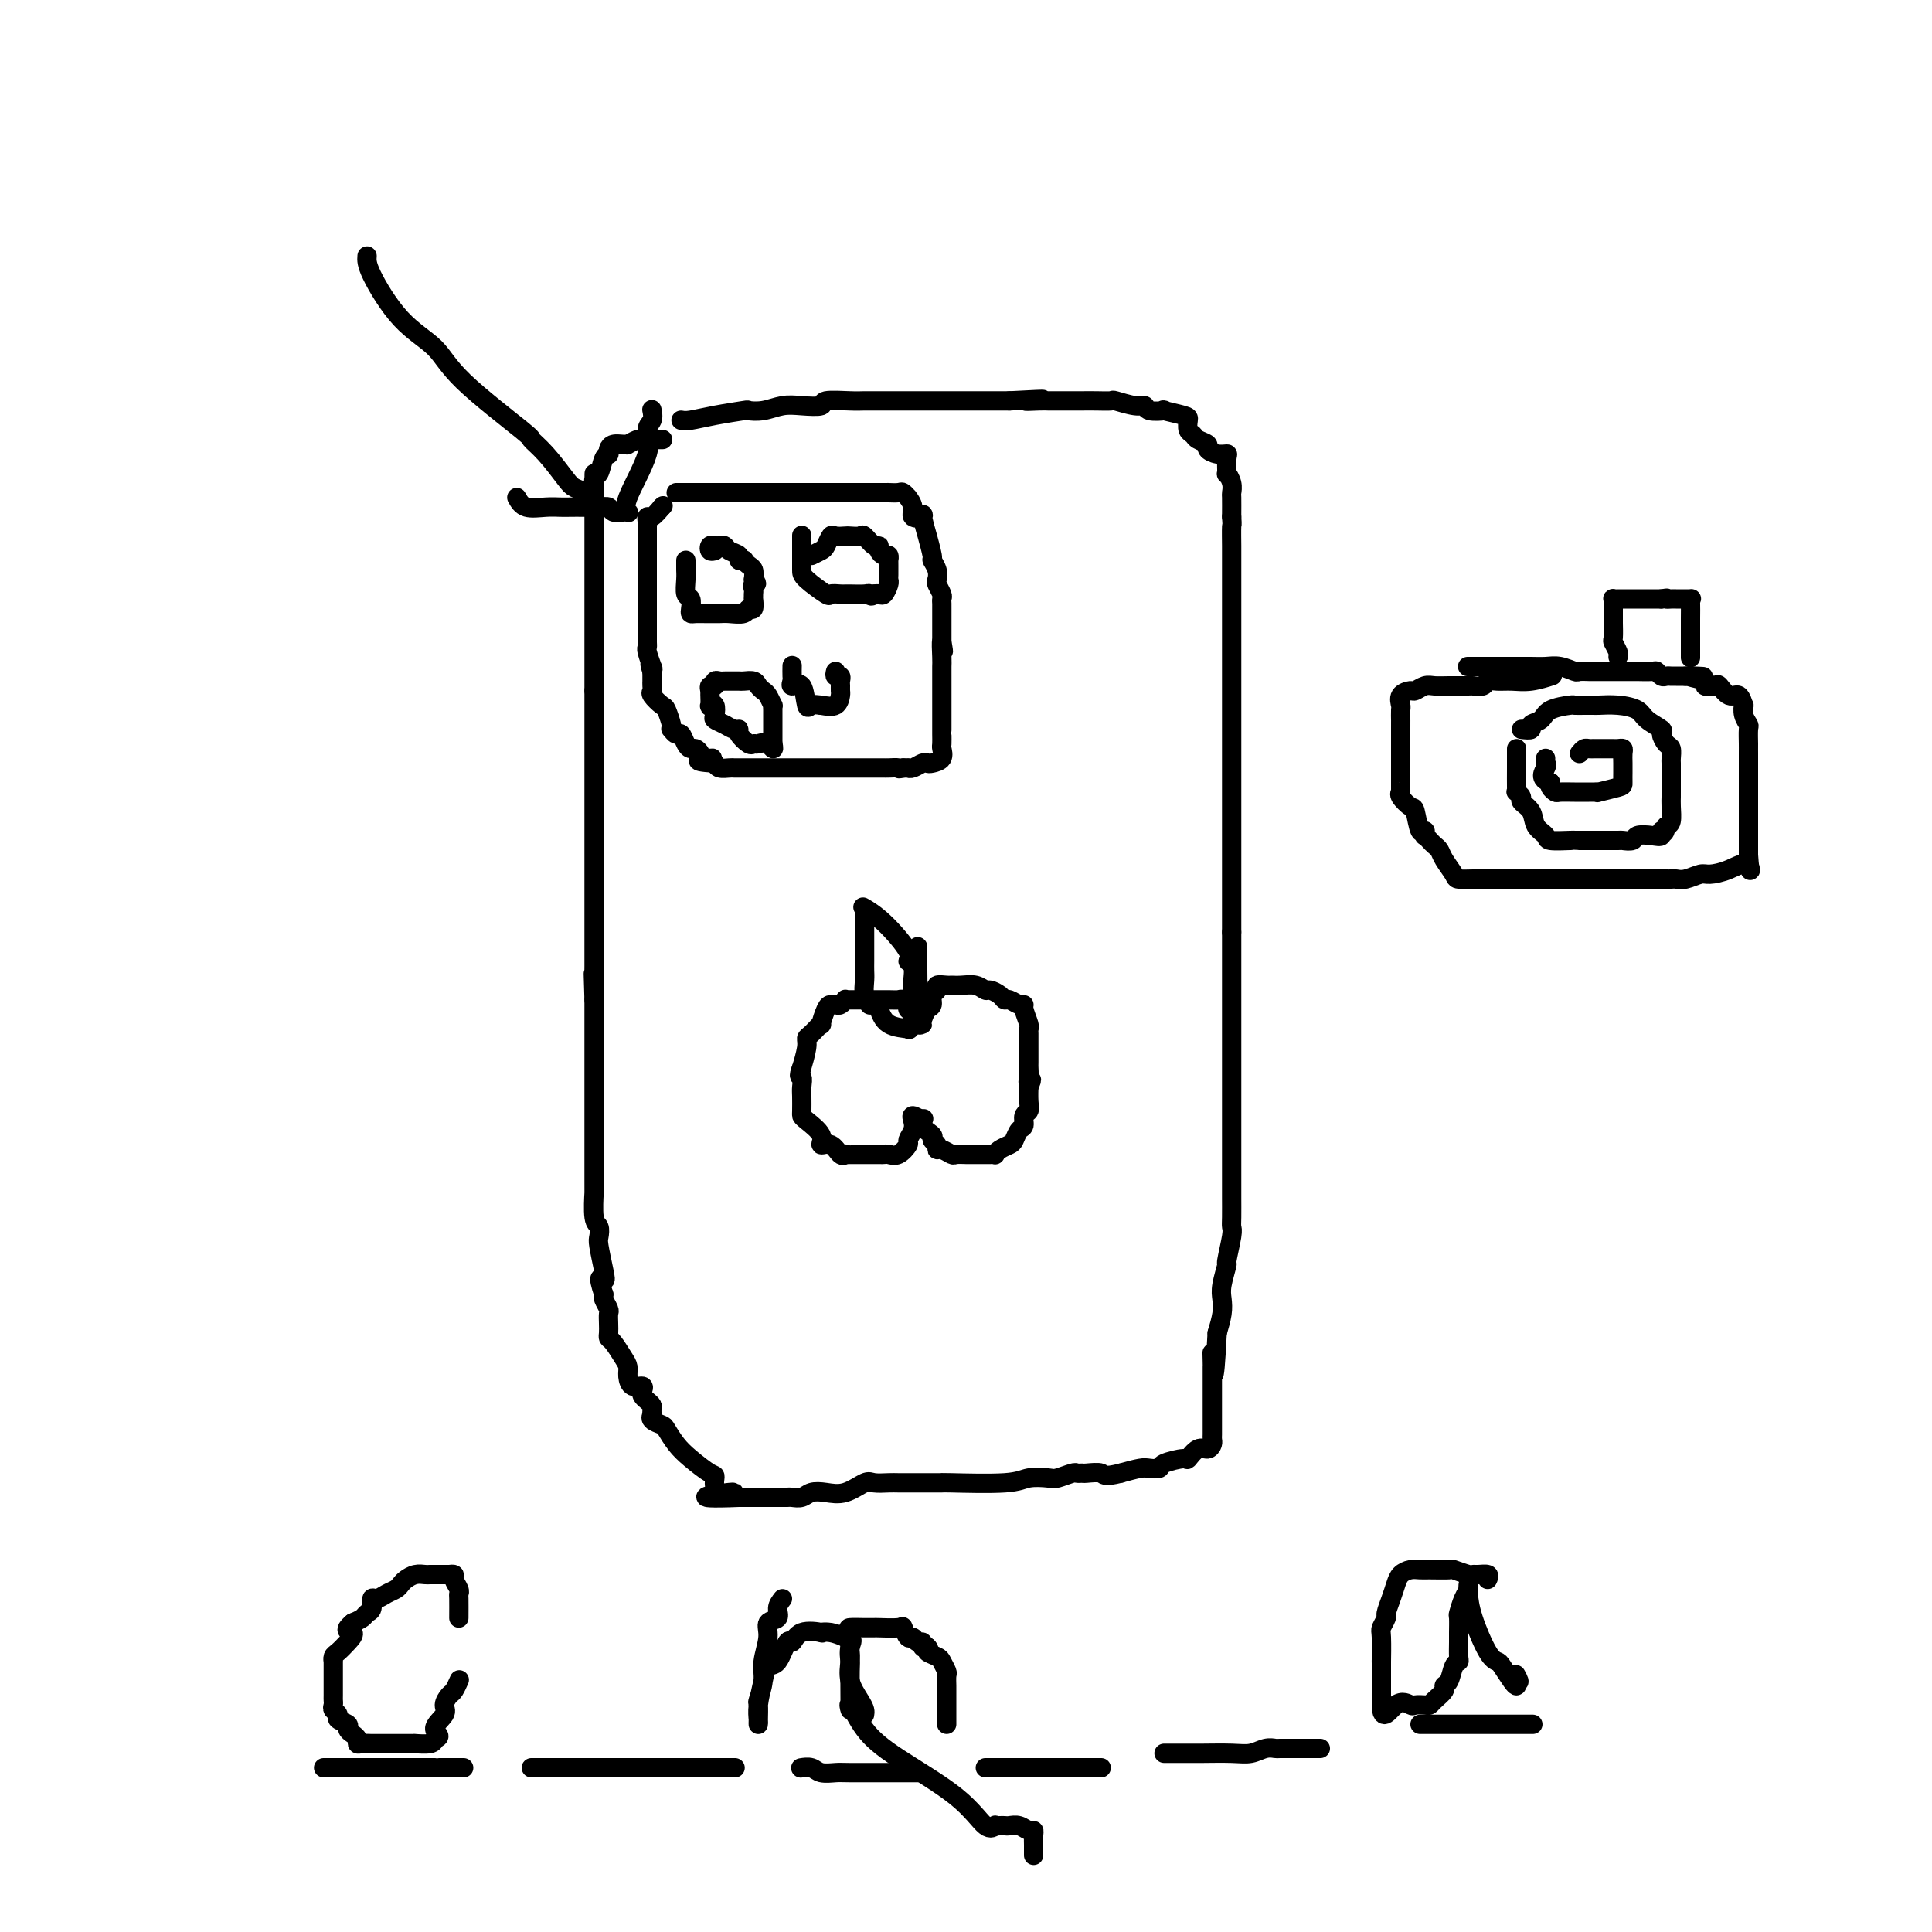 <svg viewBox='0 0 400 400' version='1.1' xmlns='http://www.w3.org/2000/svg' xmlns:xlink='http://www.w3.org/1999/xlink'><g fill='none' stroke='#000000' stroke-width='4' stroke-linecap='round' stroke-linejoin='round'><path d='M141,87c0.458,0.083 0.915,0.167 2,0c1.085,-0.167 2.796,-0.584 5,-1c2.204,-0.416 4.899,-0.830 6,-1c1.101,-0.170 0.608,-0.097 1,0c0.392,0.097 1.670,0.218 3,0c1.330,-0.218 2.713,-0.776 4,-1c1.287,-0.224 2.479,-0.112 4,0c1.521,0.112 3.371,0.226 4,0c0.629,-0.226 0.037,-0.793 1,-1c0.963,-0.207 3.482,-0.056 5,0c1.518,0.056 2.034,0.015 3,0c0.966,-0.015 2.382,-0.004 3,0c0.618,0.004 0.439,0.001 1,0c0.561,-0.001 1.863,-0.000 3,0c1.137,0.000 2.111,0.000 3,0c0.889,-0.000 1.694,-0.000 2,0c0.306,0.000 0.114,0.000 1,0c0.886,-0.000 2.851,-0.000 4,0c1.149,0.000 1.481,0.000 2,0c0.519,-0.000 1.223,-0.000 2,0c0.777,0.000 1.625,0.000 2,0c0.375,-0.000 0.276,-0.000 1,0c0.724,0.000 2.272,0.000 3,0c0.728,-0.000 0.637,-0.000 1,0c0.363,0.000 1.182,0.000 2,0'/><path d='M209,83c11.328,-0.619 5.647,-0.166 4,0c-1.647,0.166 0.740,0.044 2,0c1.260,-0.044 1.392,-0.012 2,0c0.608,0.012 1.690,0.002 3,0c1.310,-0.002 2.847,0.003 4,0c1.153,-0.003 1.920,-0.016 3,0c1.080,0.016 2.472,0.061 3,0c0.528,-0.061 0.192,-0.226 1,0c0.808,0.226 2.759,0.844 4,1c1.241,0.156 1.772,-0.151 2,0c0.228,0.151 0.152,0.760 1,1c0.848,0.240 2.619,0.109 3,0c0.381,-0.109 -0.627,-0.198 0,0c0.627,0.198 2.887,0.683 4,1c1.113,0.317 1.077,0.466 1,1c-0.077,0.534 -0.194,1.452 0,2c0.194,0.548 0.698,0.725 1,1c0.302,0.275 0.400,0.648 1,1c0.600,0.352 1.702,0.683 2,1c0.298,0.317 -0.207,0.618 0,1c0.207,0.382 1.126,0.843 2,1c0.874,0.157 1.702,0.009 2,0c0.298,-0.009 0.066,0.120 0,1c-0.066,0.880 0.035,2.510 0,3c-0.035,0.490 -0.205,-0.159 0,0c0.205,0.159 0.787,1.125 1,2c0.213,0.875 0.057,1.659 0,2c-0.057,0.341 -0.016,0.240 0,1c0.016,0.760 0.008,2.380 0,4'/><path d='M255,107c0.155,2.227 0.041,1.296 0,2c-0.041,0.704 -0.011,3.043 0,4c0.011,0.957 0.003,0.533 0,1c-0.003,0.467 -0.001,1.824 0,3c0.001,1.176 0.000,2.172 0,3c-0.000,0.828 -0.000,1.487 0,2c0.000,0.513 0.000,0.879 0,2c-0.000,1.121 -0.000,2.996 0,4c0.000,1.004 0.000,1.137 0,2c-0.000,0.863 -0.000,2.455 0,3c0.000,0.545 0.000,0.044 0,1c-0.000,0.956 -0.000,3.368 0,5c0.000,1.632 0.000,2.483 0,3c-0.000,0.517 -0.000,0.700 0,2c0.000,1.300 0.000,3.717 0,5c-0.000,1.283 -0.000,1.433 0,3c0.000,1.567 0.000,4.549 0,6c-0.000,1.451 -0.000,1.369 0,2c0.000,0.631 0.000,1.976 0,3c-0.000,1.024 -0.000,1.729 0,2c0.000,0.271 0.000,0.108 0,1c-0.000,0.892 -0.000,2.837 0,4c0.000,1.163 0.000,1.542 0,2c-0.000,0.458 -0.000,0.994 0,2c0.000,1.006 0.000,2.481 0,4c-0.000,1.519 -0.000,3.083 0,4c0.000,0.917 0.000,1.188 0,2c-0.000,0.812 -0.000,2.166 0,3c0.000,0.834 0.000,1.148 0,2c-0.000,0.852 0.000,2.244 0,3c0.000,0.756 0.000,0.878 0,1'/><path d='M255,193c0.000,13.750 0.000,5.125 0,3c-0.000,-2.125 0.000,2.251 0,4c0.000,1.749 0.000,0.872 0,1c-0.000,0.128 -0.000,1.260 0,2c0.000,0.740 0.000,1.086 0,2c-0.000,0.914 -0.000,2.395 0,3c0.000,0.605 0.000,0.334 0,1c-0.000,0.666 -0.000,2.267 0,3c0.000,0.733 0.000,0.596 0,1c-0.000,0.404 -0.000,1.347 0,3c0.000,1.653 0.000,4.015 0,5c-0.000,0.985 -0.000,0.593 0,1c0.000,0.407 0.000,1.612 0,2c-0.000,0.388 -0.000,-0.040 0,1c0.000,1.040 0.000,3.548 0,5c-0.000,1.452 -0.000,1.847 0,2c0.000,0.153 0.000,0.065 0,1c-0.000,0.935 -0.000,2.892 0,4c0.000,1.108 0.000,1.368 0,2c-0.000,0.632 -0.000,1.637 0,3c0.000,1.363 0.001,3.086 0,4c-0.001,0.914 -0.004,1.020 0,2c0.004,0.980 0.016,2.834 0,4c-0.016,1.166 -0.061,1.646 0,2c0.061,0.354 0.226,0.584 0,2c-0.226,1.416 -0.844,4.020 -1,5c-0.156,0.980 0.152,0.337 0,1c-0.152,0.663 -0.762,2.631 -1,4c-0.238,1.369 -0.102,2.138 0,3c0.102,0.862 0.172,1.818 0,3c-0.172,1.182 -0.586,2.591 -1,4'/><path d='M252,276c-0.691,13.920 -0.917,7.222 -1,5c-0.083,-2.222 -0.022,0.034 0,1c0.022,0.966 0.006,0.643 0,1c-0.006,0.357 -0.002,1.394 0,2c0.002,0.606 0.000,0.781 0,1c-0.000,0.219 -0.000,0.482 0,1c0.000,0.518 0.000,1.290 0,2c-0.000,0.710 0.000,1.356 0,2c-0.000,0.644 -0.000,1.286 0,2c0.000,0.714 0.001,1.500 0,2c-0.001,0.500 -0.002,0.713 0,1c0.002,0.287 0.009,0.649 0,1c-0.009,0.351 -0.034,0.690 0,1c0.034,0.310 0.129,0.590 0,1c-0.129,0.410 -0.480,0.950 -1,1c-0.520,0.050 -1.209,-0.389 -2,0c-0.791,0.389 -1.682,1.607 -2,2c-0.318,0.393 -0.061,-0.039 -1,0c-0.939,0.039 -3.072,0.549 -4,1c-0.928,0.451 -0.651,0.842 -1,1c-0.349,0.158 -1.325,0.081 -2,0c-0.675,-0.081 -1.050,-0.166 -2,0c-0.950,0.166 -2.475,0.583 -4,1'/><path d='M232,305c-3.675,0.928 -3.364,0.248 -4,0c-0.636,-0.248 -2.219,-0.063 -3,0c-0.781,0.063 -0.760,0.003 -1,0c-0.240,-0.003 -0.743,0.051 -1,0c-0.257,-0.051 -0.270,-0.206 -1,0c-0.730,0.206 -2.179,0.773 -3,1c-0.821,0.227 -1.015,0.113 -2,0c-0.985,-0.113 -2.762,-0.227 -4,0c-1.238,0.227 -1.939,0.793 -5,1c-3.061,0.207 -8.483,0.056 -11,0c-2.517,-0.056 -2.131,-0.015 -2,0c0.131,0.015 0.006,0.004 -1,0c-1.006,-0.004 -2.893,-0.000 -4,0c-1.107,0.000 -1.436,-0.002 -2,0c-0.564,0.002 -1.364,0.008 -2,0c-0.636,-0.008 -1.107,-0.030 -2,0c-0.893,0.030 -2.207,0.112 -3,0c-0.793,-0.112 -1.066,-0.419 -2,0c-0.934,0.419 -2.530,1.562 -4,2c-1.470,0.438 -2.813,0.170 -4,0c-1.187,-0.170 -2.218,-0.242 -3,0c-0.782,0.242 -1.316,0.797 -2,1c-0.684,0.203 -1.517,0.054 -2,0c-0.483,-0.054 -0.615,-0.015 -1,0c-0.385,0.015 -1.024,0.004 -2,0c-0.976,-0.004 -2.289,-0.001 -3,0c-0.711,0.001 -0.819,0.000 -1,0c-0.181,-0.000 -0.433,-0.000 -1,0c-0.567,0.000 -1.448,0.000 -2,0c-0.552,-0.000 -0.776,-0.000 -1,0'/><path d='M153,310c-12.569,0.500 -4.491,-0.751 -2,-1c2.491,-0.249 -0.606,0.503 -2,0c-1.394,-0.503 -1.084,-2.261 -1,-3c0.084,-0.739 -0.056,-0.460 -1,-1c-0.944,-0.540 -2.691,-1.899 -4,-3c-1.309,-1.101 -2.179,-1.945 -3,-3c-0.821,-1.055 -1.593,-2.320 -2,-3c-0.407,-0.680 -0.449,-0.774 -1,-1c-0.551,-0.226 -1.611,-0.585 -2,-1c-0.389,-0.415 -0.107,-0.885 0,-1c0.107,-0.115 0.039,0.124 0,0c-0.039,-0.124 -0.049,-0.610 0,-1c0.049,-0.390 0.159,-0.683 0,-1c-0.159,-0.317 -0.585,-0.658 -1,-1c-0.415,-0.342 -0.819,-0.686 -1,-1c-0.181,-0.314 -0.139,-0.598 0,-1c0.139,-0.402 0.375,-0.921 0,-1c-0.375,-0.079 -1.361,0.284 -2,0c-0.639,-0.284 -0.931,-1.214 -1,-2c-0.069,-0.786 0.087,-1.428 0,-2c-0.087,-0.572 -0.415,-1.073 -1,-2c-0.585,-0.927 -1.425,-2.280 -2,-3c-0.575,-0.720 -0.885,-0.808 -1,-1c-0.115,-0.192 -0.034,-0.489 0,-1c0.034,-0.511 0.023,-1.236 0,-2c-0.023,-0.764 -0.058,-1.566 0,-2c0.058,-0.434 0.208,-0.502 0,-1c-0.208,-0.498 -0.774,-1.428 -1,-2c-0.226,-0.572 -0.113,-0.786 0,-1'/><path d='M125,268c-1.563,-4.655 -0.470,-3.293 0,-3c0.470,0.293 0.318,-0.484 0,-2c-0.318,-1.516 -0.803,-3.771 -1,-5c-0.197,-1.229 -0.105,-1.433 0,-2c0.105,-0.567 0.224,-1.496 0,-2c-0.224,-0.504 -0.792,-0.582 -1,-2c-0.208,-1.418 -0.056,-4.177 0,-5c0.056,-0.823 0.015,0.288 0,0c-0.015,-0.288 -0.004,-1.977 0,-3c0.004,-1.023 0.001,-1.380 0,-2c-0.001,-0.620 -0.000,-1.503 0,-2c0.000,-0.497 0.000,-0.608 0,-1c-0.000,-0.392 -0.000,-1.065 0,-2c0.000,-0.935 0.000,-2.133 0,-3c-0.000,-0.867 -0.000,-1.403 0,-2c0.000,-0.597 0.000,-1.253 0,-2c-0.000,-0.747 -0.000,-1.584 0,-2c0.000,-0.416 0.000,-0.410 0,-1c-0.000,-0.590 -0.000,-1.775 0,-3c0.000,-1.225 0.000,-2.492 0,-3c-0.000,-0.508 -0.000,-0.259 0,-1c0.000,-0.741 0.000,-2.473 0,-3c-0.000,-0.527 -0.000,0.149 0,0c0.000,-0.149 0.000,-1.125 0,-2c-0.000,-0.875 -0.000,-1.649 0,-2c0.000,-0.351 0.000,-0.280 0,-1c-0.000,-0.720 -0.000,-2.232 0,-3c0.000,-0.768 0.000,-0.791 0,-1c-0.000,-0.209 -0.000,-0.605 0,-1'/><path d='M123,207c-0.309,-9.815 -0.083,-3.851 0,-2c0.083,1.851 0.022,-0.410 0,-2c-0.022,-1.590 -0.006,-2.510 0,-3c0.006,-0.490 0.002,-0.550 0,-1c-0.002,-0.450 -0.000,-1.290 0,-2c0.000,-0.710 0.000,-1.289 0,-2c-0.000,-0.711 -0.000,-1.555 0,-2c0.000,-0.445 0.000,-0.491 0,-1c-0.000,-0.509 -0.000,-1.482 0,-2c0.000,-0.518 0.000,-0.580 0,-1c-0.000,-0.420 -0.000,-1.197 0,-2c0.000,-0.803 0.000,-1.631 0,-3c-0.000,-1.369 -0.000,-3.280 0,-4c0.000,-0.720 0.000,-0.249 0,-1c-0.000,-0.751 -0.000,-2.726 0,-4c0.000,-1.274 0.000,-1.848 0,-3c-0.000,-1.152 -0.000,-2.881 0,-4c0.000,-1.119 0.000,-1.630 0,-2c-0.000,-0.370 -0.000,-0.601 0,-1c0.000,-0.399 0.000,-0.965 0,-2c-0.000,-1.035 -0.000,-2.537 0,-3c0.000,-0.463 0.000,0.113 0,0c-0.000,-0.113 -0.000,-0.915 0,-2c0.000,-1.085 0.000,-2.454 0,-3c0.000,-0.546 0.000,-0.269 0,-1c0.000,-0.731 0.000,-2.471 0,-3c0.000,-0.529 0.000,0.151 0,0c0.000,-0.151 0.000,-1.133 0,-2c0.000,-0.867 0.000,-1.618 0,-2c0.000,-0.382 0.000,-0.395 0,-1c0.000,-0.605 0.000,-1.803 0,-3'/><path d='M123,143c0.000,-10.041 0.000,-3.145 0,-1c0.000,2.145 0.000,-0.463 0,-2c-0.000,-1.537 0.000,-2.004 0,-2c0.000,0.004 0.000,0.478 0,0c0.000,-0.478 0.000,-1.910 0,-3c0.000,-1.090 0.000,-1.839 0,-2c0.000,-0.161 0.000,0.265 0,0c0.000,-0.265 -0.000,-1.221 0,-2c0.000,-0.779 0.000,-1.382 0,-2c-0.000,-0.618 -0.000,-1.250 0,-2c0.000,-0.750 0.000,-1.618 0,-2c-0.000,-0.382 0.000,-0.278 0,-1c0.000,-0.722 0.000,-2.269 0,-3c-0.000,-0.731 0.000,-0.645 0,-1c0.000,-0.355 0.000,-1.150 0,-2c0.000,-0.850 0.000,-1.754 0,-2c0.000,-0.246 0.000,0.166 0,0c0.000,-0.166 0.000,-0.909 0,-2c0.000,-1.091 0.000,-2.530 0,-3c0.000,-0.470 0.000,0.028 0,0c0.000,-0.028 0.000,-0.583 0,-1c0.000,-0.417 0.000,-0.698 0,-1c0.000,-0.302 0.000,-0.627 0,-1c0.000,-0.373 0.000,-0.796 0,-1c0.000,-0.204 0.000,-0.189 0,-1c0.000,-0.811 0.000,-2.449 0,-3c0.000,-0.551 0.000,-0.015 0,0c0.000,0.015 0.000,-0.493 0,-1'/><path d='M123,102c0.013,-6.739 0.046,-3.088 0,-2c-0.046,1.088 -0.170,-0.387 0,-1c0.170,-0.613 0.633,-0.363 1,-1c0.367,-0.637 0.636,-2.160 1,-3c0.364,-0.840 0.822,-0.995 1,-1c0.178,-0.005 0.076,0.142 0,0c-0.076,-0.142 -0.127,-0.573 0,-1c0.127,-0.427 0.433,-0.850 1,-1c0.567,-0.150 1.395,-0.026 2,0c0.605,0.026 0.989,-0.046 1,0c0.011,0.046 -0.349,0.208 0,0c0.349,-0.208 1.407,-0.788 2,-1c0.593,-0.212 0.720,-0.057 1,0c0.280,0.057 0.714,0.015 1,0c0.286,-0.015 0.423,-0.004 1,0c0.577,0.004 1.593,0.001 2,0c0.407,-0.001 0.203,-0.001 0,0'/><path d='M140,102c0.129,0.000 0.258,0.000 1,0c0.742,0.000 2.098,0.000 3,0c0.902,0.000 1.351,0.000 2,0c0.649,0.000 1.499,0.000 2,0c0.501,0.000 0.652,-0.000 1,0c0.348,0.000 0.894,-0.000 2,0c1.106,0.000 2.773,0.000 4,0c1.227,0.000 2.013,0.000 3,0c0.987,0.000 2.175,-0.000 3,0c0.825,0.000 1.289,0.000 2,0c0.711,0.000 1.670,0.000 2,0c0.330,0.000 0.032,0.000 1,0c0.968,0.000 3.202,0.000 4,0c0.798,0.000 0.158,-0.000 0,0c-0.158,0.000 0.164,0.000 1,0c0.836,0.000 2.185,0.000 3,0c0.815,0.000 1.097,0.000 1,0c-0.097,0.000 -0.572,0.000 0,0c0.572,0.000 2.193,0.000 3,0c0.807,0.000 0.802,0.000 1,0c0.198,0.000 0.599,0.000 1,0'/><path d='M180,102c6.599,0.000 3.095,0.000 2,0c-1.095,-0.000 0.217,-0.001 1,0c0.783,0.001 1.037,0.004 1,0c-0.037,-0.004 -0.365,-0.017 0,0c0.365,0.017 1.423,0.063 2,0c0.577,-0.063 0.674,-0.234 1,0c0.326,0.234 0.880,0.873 1,1c0.120,0.127 -0.193,-0.257 0,0c0.193,0.257 0.893,1.157 1,2c0.107,0.843 -0.379,1.630 0,2c0.379,0.370 1.622,0.324 2,0c0.378,-0.324 -0.110,-0.925 0,0c0.110,0.925 0.818,3.378 1,4c0.182,0.622 -0.161,-0.587 0,0c0.161,0.587 0.827,2.968 1,4c0.173,1.032 -0.146,0.714 0,1c0.146,0.286 0.757,1.176 1,2c0.243,0.824 0.118,1.583 0,2c-0.118,0.417 -0.228,0.493 0,1c0.228,0.507 0.793,1.445 1,2c0.207,0.555 0.055,0.726 0,1c-0.055,0.274 -0.015,0.651 0,1c0.015,0.349 0.004,0.671 0,1c-0.004,0.329 -0.001,0.665 0,1c0.001,0.335 0.000,0.670 0,1c-0.000,0.330 -0.000,0.655 0,1c0.000,0.345 0.000,0.708 0,1c-0.000,0.292 -0.000,0.512 0,1c0.000,0.488 0.000,1.244 0,2'/><path d='M195,133c0.619,3.865 0.166,0.527 0,0c-0.166,-0.527 -0.044,1.756 0,3c0.044,1.244 0.012,1.449 0,2c-0.012,0.551 -0.003,1.448 0,2c0.003,0.552 0.001,0.760 0,1c-0.001,0.240 -0.000,0.512 0,1c0.000,0.488 0.000,1.192 0,2c-0.000,0.808 -0.000,1.721 0,2c0.000,0.279 0.000,-0.075 0,0c-0.000,0.075 0.000,0.580 0,1c-0.000,0.420 -0.000,0.755 0,1c0.000,0.245 0.000,0.398 0,1c-0.000,0.602 -0.001,1.652 0,2c0.001,0.348 0.002,-0.005 0,0c-0.002,0.005 -0.007,0.369 0,1c0.007,0.631 0.027,1.528 0,2c-0.027,0.472 -0.100,0.518 0,1c0.100,0.482 0.374,1.401 0,2c-0.374,0.599 -1.397,0.878 -2,1c-0.603,0.122 -0.788,0.085 -1,0c-0.212,-0.085 -0.452,-0.219 -1,0c-0.548,0.219 -1.405,0.791 -2,1c-0.595,0.209 -0.930,0.056 -1,0c-0.070,-0.056 0.123,-0.016 0,0c-0.123,0.016 -0.561,0.008 -1,0'/><path d='M187,159c-1.357,0.309 -0.748,0.083 -1,0c-0.252,-0.083 -1.364,-0.022 -2,0c-0.636,0.022 -0.794,0.006 -1,0c-0.206,-0.006 -0.458,-0.002 -1,0c-0.542,0.002 -1.372,0.000 -2,0c-0.628,-0.000 -1.054,-0.000 -1,0c0.054,0.000 0.587,0.000 0,0c-0.587,-0.000 -2.293,-0.000 -3,0c-0.707,0.000 -0.415,0.000 -1,0c-0.585,-0.000 -2.048,-0.000 -3,0c-0.952,0.000 -1.392,0.000 -2,0c-0.608,-0.000 -1.385,-0.000 -2,0c-0.615,0.000 -1.068,0.000 -2,0c-0.932,-0.000 -2.343,0.000 -3,0c-0.657,-0.000 -0.558,-0.000 -1,0c-0.442,0.000 -1.423,0.000 -2,0c-0.577,-0.000 -0.750,-0.000 -1,0c-0.250,0.000 -0.578,0.000 -1,0c-0.422,-0.000 -0.939,-0.000 -1,0c-0.061,0.000 0.334,0.000 0,0c-0.334,-0.000 -1.398,-0.000 -2,0c-0.602,0.000 -0.742,0.001 -1,0c-0.258,-0.001 -0.633,-0.003 -1,0c-0.367,0.003 -0.727,0.011 -1,0c-0.273,-0.011 -0.458,-0.041 -1,0c-0.542,0.041 -1.441,0.155 -2,0c-0.559,-0.155 -0.780,-0.577 -1,-1'/><path d='M148,158c-6.212,-0.393 -2.242,-0.875 -1,-1c1.242,-0.125 -0.245,0.109 -1,0c-0.755,-0.109 -0.780,-0.559 -1,-1c-0.220,-0.441 -0.636,-0.874 -1,-1c-0.364,-0.126 -0.676,0.053 -1,0c-0.324,-0.053 -0.662,-0.340 -1,-1c-0.338,-0.660 -0.678,-1.694 -1,-2c-0.322,-0.306 -0.625,0.118 -1,0c-0.375,-0.118 -0.820,-0.776 -1,-1c-0.180,-0.224 -0.094,-0.014 0,0c0.094,0.014 0.197,-0.167 0,-1c-0.197,-0.833 -0.694,-2.317 -1,-3c-0.306,-0.683 -0.422,-0.565 -1,-1c-0.578,-0.435 -1.619,-1.421 -2,-2c-0.381,-0.579 -0.102,-0.749 0,-1c0.102,-0.251 0.027,-0.583 0,-1c-0.027,-0.417 -0.007,-0.920 0,-1c0.007,-0.080 0.002,0.263 0,0c-0.002,-0.263 -0.001,-1.131 0,-2'/><path d='M135,139c-0.790,-2.283 -0.264,-1.490 0,-1c0.264,0.490 0.267,0.678 0,0c-0.267,-0.678 -0.804,-2.221 -1,-3c-0.196,-0.779 -0.053,-0.793 0,-1c0.053,-0.207 0.014,-0.607 0,-1c-0.014,-0.393 -0.004,-0.779 0,-1c0.004,-0.221 0.001,-0.278 0,-1c-0.001,-0.722 -0.000,-2.109 0,-3c0.000,-0.891 0.000,-1.285 0,-2c-0.000,-0.715 -0.000,-1.750 0,-2c0.000,-0.250 0.000,0.284 0,0c-0.000,-0.284 -0.000,-1.385 0,-2c0.000,-0.615 0.000,-0.742 0,-1c-0.000,-0.258 -0.000,-0.646 0,-1c0.000,-0.354 -0.000,-0.673 0,-1c0.000,-0.327 0.000,-0.663 0,-1c-0.000,-0.337 -0.000,-0.675 0,-1c0.000,-0.325 0.000,-0.636 0,-1c-0.000,-0.364 -0.000,-0.780 0,-1c0.000,-0.220 0.000,-0.244 0,-1c-0.000,-0.756 -0.001,-2.245 0,-3c0.001,-0.755 0.002,-0.775 0,-1c-0.002,-0.225 -0.009,-0.654 0,-1c0.009,-0.346 0.033,-0.608 0,-1c-0.033,-0.392 -0.124,-0.913 0,-1c0.124,-0.087 0.464,0.261 1,0c0.536,-0.261 1.268,-1.130 2,-2'/><path d='M137,105c0.500,-0.500 0.250,-0.250 0,0'/><path d='M148,114c-0.399,0.113 -0.797,0.226 -1,0c-0.203,-0.226 -0.210,-0.789 0,-1c0.210,-0.211 0.639,-0.068 1,0c0.361,0.068 0.656,0.060 1,0c0.344,-0.060 0.737,-0.174 1,0c0.263,0.174 0.395,0.634 1,1c0.605,0.366 1.681,0.637 2,1c0.319,0.363 -0.121,0.817 0,1c0.121,0.183 0.803,0.093 1,0c0.197,-0.093 -0.092,-0.190 0,0c0.092,0.190 0.563,0.667 1,1c0.437,0.333 0.839,0.524 1,1c0.161,0.476 0.080,1.238 0,2'/><path d='M156,120c1.238,1.105 0.331,0.868 0,1c-0.331,0.132 -0.088,0.632 0,1c0.088,0.368 0.020,0.605 0,1c-0.020,0.395 0.008,0.947 0,1c-0.008,0.053 -0.050,-0.392 0,0c0.050,0.392 0.194,1.622 0,2c-0.194,0.378 -0.724,-0.095 -1,0c-0.276,0.095 -0.296,0.757 -1,1c-0.704,0.243 -2.090,0.065 -3,0c-0.910,-0.065 -1.344,-0.017 -2,0c-0.656,0.017 -1.535,0.003 -2,0c-0.465,-0.003 -0.516,0.006 -1,0c-0.484,-0.006 -1.401,-0.027 -2,0c-0.599,0.027 -0.878,0.103 -1,0c-0.122,-0.103 -0.085,-0.384 0,-1c0.085,-0.616 0.219,-1.565 0,-2c-0.219,-0.435 -0.791,-0.355 -1,-1c-0.209,-0.645 -0.056,-2.015 0,-3c0.056,-0.985 0.015,-1.583 0,-2c-0.015,-0.417 -0.004,-0.651 0,-1c0.004,-0.349 0.001,-0.814 0,-1c-0.001,-0.186 -0.001,-0.093 0,0'/><path d='M168,115c0.758,-0.370 1.517,-0.740 2,-1c0.483,-0.260 0.692,-0.410 1,-1c0.308,-0.590 0.717,-1.622 1,-2c0.283,-0.378 0.442,-0.103 1,0c0.558,0.103 1.515,0.035 2,0c0.485,-0.035 0.498,-0.038 1,0c0.502,0.038 1.493,0.118 2,0c0.507,-0.118 0.531,-0.434 1,0c0.469,0.434 1.383,1.618 2,2c0.617,0.382 0.936,-0.037 1,0c0.064,0.037 -0.126,0.531 0,1c0.126,0.469 0.570,0.913 1,1c0.430,0.087 0.847,-0.184 1,0c0.153,0.184 0.041,0.823 0,1c-0.041,0.177 -0.011,-0.107 0,0c0.011,0.107 0.004,0.605 0,1c-0.004,0.395 -0.004,0.688 0,1c0.004,0.312 0.012,0.644 0,1c-0.012,0.356 -0.045,0.736 0,1c0.045,0.264 0.167,0.411 0,1c-0.167,0.589 -0.622,1.620 -1,2c-0.378,0.380 -0.679,0.109 -1,0c-0.321,-0.109 -0.660,-0.054 -1,0'/><path d='M181,123c-0.674,0.773 -0.860,0.207 -1,0c-0.140,-0.207 -0.236,-0.055 -1,0c-0.764,0.055 -2.198,0.014 -3,0c-0.802,-0.014 -0.971,-0.001 -1,0c-0.029,0.001 0.083,-0.009 0,0c-0.083,0.009 -0.362,0.039 -1,0c-0.638,-0.039 -1.635,-0.147 -2,0c-0.365,0.147 -0.098,0.549 -1,0c-0.902,-0.549 -2.974,-2.047 -4,-3c-1.026,-0.953 -1.007,-1.359 -1,-2c0.007,-0.641 0.002,-1.517 0,-2c-0.002,-0.483 -0.001,-0.573 0,-1c0.001,-0.427 0.000,-1.192 0,-2c-0.000,-0.808 -0.000,-1.659 0,-2c0.000,-0.341 0.000,-0.170 0,0'/><path d='M147,143c-0.119,-0.453 -0.239,-0.906 0,-1c0.239,-0.094 0.836,0.171 1,0c0.164,-0.171 -0.107,-0.778 0,-1c0.107,-0.222 0.591,-0.059 1,0c0.409,0.059 0.743,0.015 1,0c0.257,-0.015 0.436,-0.001 1,0c0.564,0.001 1.513,-0.010 2,0c0.487,0.010 0.511,0.043 1,0c0.489,-0.043 1.441,-0.161 2,0c0.559,0.161 0.724,0.603 1,1c0.276,0.397 0.662,0.750 1,1c0.338,0.250 0.626,0.395 1,1c0.374,0.605 0.832,1.668 1,2c0.168,0.332 0.045,-0.066 0,0c-0.045,0.066 -0.012,0.596 0,1c0.012,0.404 0.003,0.682 0,1c-0.003,0.318 -0.001,0.676 0,1c0.001,0.324 0.000,0.614 0,1c-0.000,0.386 -0.000,0.866 0,1c0.000,0.134 0.000,-0.079 0,0c-0.000,0.079 -0.000,0.451 0,1c0.000,0.549 0.000,1.274 0,2'/><path d='M160,154c0.499,2.009 -0.252,0.532 -1,0c-0.748,-0.532 -1.492,-0.118 -2,0c-0.508,0.118 -0.779,-0.059 -1,0c-0.221,0.059 -0.390,0.353 -1,0c-0.610,-0.353 -1.659,-1.352 -2,-2c-0.341,-0.648 0.028,-0.946 0,-1c-0.028,-0.054 -0.451,0.136 -1,0c-0.549,-0.136 -1.223,-0.597 -2,-1c-0.777,-0.403 -1.658,-0.747 -2,-1c-0.342,-0.253 -0.144,-0.415 0,-1c0.144,-0.585 0.235,-1.593 0,-2c-0.235,-0.407 -0.795,-0.212 -1,0c-0.205,0.212 -0.055,0.442 0,0c0.055,-0.442 0.016,-1.555 0,-2c-0.016,-0.445 -0.008,-0.223 0,0'/><path d='M173,139c-0.113,0.447 -0.227,0.894 0,1c0.227,0.106 0.793,-0.127 1,0c0.207,0.127 0.054,0.616 0,1c-0.054,0.384 -0.009,0.664 0,1c0.009,0.336 -0.018,0.729 0,1c0.018,0.271 0.082,0.419 0,1c-0.082,0.581 -0.309,1.595 -1,2c-0.691,0.405 -1.845,0.203 -3,0'/><path d='M170,146c-0.864,-0.066 -1.524,-0.231 -2,0c-0.476,0.231 -0.769,0.859 -1,0c-0.231,-0.859 -0.402,-3.204 -1,-4c-0.598,-0.796 -1.624,-0.041 -2,0c-0.376,0.041 -0.101,-0.630 0,-1c0.101,-0.370 0.027,-0.439 0,-1c-0.027,-0.561 -0.007,-1.612 0,-2c0.007,-0.388 0.002,-0.111 0,0c-0.002,0.111 -0.001,0.055 0,0'/><path d='M190,209c-0.309,-0.030 -0.618,-0.060 -1,0c-0.382,0.060 -0.838,0.208 -1,0c-0.162,-0.208 -0.032,-0.774 0,-1c0.032,-0.226 -0.035,-0.113 0,0c0.035,0.113 0.170,0.226 0,0c-0.170,-0.226 -0.647,-0.793 -1,-1c-0.353,-0.207 -0.581,-0.056 -1,0c-0.419,0.056 -1.028,0.015 -2,0c-0.972,-0.015 -2.305,-0.004 -3,0c-0.695,0.004 -0.750,0.001 -1,0c-0.250,-0.001 -0.693,-0.001 -1,0c-0.307,0.001 -0.478,0.004 -1,0c-0.522,-0.004 -1.397,-0.015 -2,0c-0.603,0.015 -0.935,0.056 -1,0c-0.065,-0.056 0.138,-0.211 0,0c-0.138,0.211 -0.616,0.786 -1,1c-0.384,0.214 -0.676,0.066 -1,0c-0.324,-0.066 -0.682,-0.049 -1,0c-0.318,0.049 -0.597,0.131 -1,1c-0.403,0.869 -0.930,2.523 -1,3c-0.070,0.477 0.317,-0.225 0,0c-0.317,0.225 -1.339,1.378 -2,2c-0.661,0.622 -0.961,0.713 -1,1c-0.039,0.287 0.182,0.770 0,2c-0.182,1.230 -0.766,3.209 -1,4c-0.234,0.791 -0.117,0.396 0,0'/><path d='M166,221c-0.928,2.363 -0.249,1.771 0,2c0.249,0.229 0.067,1.278 0,2c-0.067,0.722 -0.020,1.117 0,2c0.020,0.883 0.014,2.255 0,3c-0.014,0.745 -0.036,0.863 0,1c0.036,0.137 0.132,0.293 1,1c0.868,0.707 2.510,1.965 3,3c0.490,1.035 -0.170,1.847 0,2c0.170,0.153 1.172,-0.351 2,0c0.828,0.351 1.483,1.558 2,2c0.517,0.442 0.896,0.118 1,0c0.104,-0.118 -0.067,-0.032 0,0c0.067,0.032 0.371,0.009 1,0c0.629,-0.009 1.582,-0.003 2,0c0.418,0.003 0.299,0.003 1,0c0.701,-0.003 2.220,-0.008 3,0c0.780,0.008 0.821,0.028 1,0c0.179,-0.028 0.497,-0.104 1,0c0.503,0.104 1.193,0.390 2,0c0.807,-0.390 1.731,-1.454 2,-2c0.269,-0.546 -0.119,-0.575 0,-1c0.119,-0.425 0.743,-1.248 1,-2c0.257,-0.752 0.146,-1.433 0,-2c-0.146,-0.567 -0.327,-1.019 0,-1c0.327,0.019 1.164,0.510 2,1'/><path d='M191,232c0.648,-0.965 -0.233,0.124 0,1c0.233,0.876 1.581,1.540 2,2c0.419,0.460 -0.091,0.715 0,1c0.091,0.285 0.783,0.598 1,1c0.217,0.402 -0.040,0.892 0,1c0.040,0.108 0.377,-0.167 1,0c0.623,0.167 1.533,0.777 2,1c0.467,0.223 0.492,0.060 1,0c0.508,-0.060 1.498,-0.016 2,0c0.502,0.016 0.517,0.004 1,0c0.483,-0.004 1.435,-0.000 2,0c0.565,0.000 0.742,-0.003 1,0c0.258,0.003 0.598,0.012 1,0c0.402,-0.012 0.867,-0.043 1,0c0.133,0.043 -0.067,0.162 0,0c0.067,-0.162 0.400,-0.606 1,-1c0.600,-0.394 1.466,-0.739 2,-1c0.534,-0.261 0.735,-0.437 1,-1c0.265,-0.563 0.593,-1.515 1,-2c0.407,-0.485 0.894,-0.505 1,-1c0.106,-0.495 -0.168,-1.464 0,-2c0.168,-0.536 0.777,-0.639 1,-1c0.223,-0.361 0.060,-0.982 0,-2c-0.060,-1.018 -0.017,-2.434 0,-3c0.017,-0.566 0.009,-0.283 0,0'/><path d='M213,225c1.083,-2.362 0.290,-1.268 0,-1c-0.290,0.268 -0.078,-0.288 0,-1c0.078,-0.712 0.021,-1.578 0,-2c-0.021,-0.422 -0.004,-0.401 0,-1c0.004,-0.599 -0.003,-1.817 0,-3c0.003,-1.183 0.015,-2.331 0,-3c-0.015,-0.669 -0.059,-0.858 0,-1c0.059,-0.142 0.219,-0.238 0,-1c-0.219,-0.762 -0.818,-2.189 -1,-3c-0.182,-0.811 0.055,-1.005 0,-1c-0.055,0.005 -0.400,0.207 -1,0c-0.600,-0.207 -1.456,-0.825 -2,-1c-0.544,-0.175 -0.778,0.093 -1,0c-0.222,-0.093 -0.433,-0.547 -1,-1c-0.567,-0.453 -1.490,-0.906 -2,-1c-0.510,-0.094 -0.608,0.171 -1,0c-0.392,-0.171 -1.080,-0.779 -2,-1c-0.920,-0.221 -2.074,-0.056 -3,0c-0.926,0.056 -1.625,0.003 -2,0c-0.375,-0.003 -0.425,0.045 -1,0c-0.575,-0.045 -1.674,-0.181 -2,0c-0.326,0.181 0.120,0.681 0,1c-0.120,0.319 -0.805,0.457 -1,1c-0.195,0.543 0.101,1.492 0,2c-0.101,0.508 -0.600,0.574 -1,1c-0.400,0.426 -0.700,1.213 -1,2'/><path d='M191,211c-0.713,1.273 0.005,0.955 0,1c-0.005,0.045 -0.733,0.454 -1,0c-0.267,-0.454 -0.071,-1.771 0,-4c0.071,-2.229 0.019,-5.372 0,-7c-0.019,-1.628 -0.005,-1.743 0,-2c0.005,-0.257 0.001,-0.657 0,-1c-0.001,-0.343 -0.000,-0.631 0,-1c0.000,-0.369 0.000,-0.820 0,-1c-0.000,-0.180 -0.000,-0.090 0,0'/><path d='M190,212c-0.281,-0.111 -0.562,-0.222 -1,0c-0.438,0.222 -1.034,0.777 -1,1c0.034,0.223 0.699,0.113 0,0c-0.699,-0.113 -2.761,-0.230 -4,-1c-1.239,-0.770 -1.656,-2.193 -2,-3c-0.344,-0.807 -0.614,-0.996 -1,-1c-0.386,-0.004 -0.888,0.179 -1,0c-0.112,-0.179 0.166,-0.719 0,-1c-0.166,-0.281 -0.777,-0.302 -1,-1c-0.223,-0.698 -0.060,-2.074 0,-3c0.060,-0.926 0.016,-1.401 0,-2c-0.016,-0.599 -0.004,-1.320 0,-2c0.004,-0.680 0.001,-1.317 0,-2c-0.001,-0.683 -0.000,-1.410 0,-2c0.000,-0.590 0.000,-1.044 0,-2c-0.000,-0.956 -0.000,-2.416 0,-3c0.000,-0.584 0.000,-0.292 0,0'/><path d='M179,188c-0.299,-0.173 -0.598,-0.347 0,0c0.598,0.347 2.094,1.214 4,3c1.906,1.786 4.224,4.491 5,6c0.776,1.509 0.012,1.823 0,2c-0.012,0.177 0.729,0.218 1,1c0.271,0.782 0.073,2.306 0,3c-0.073,0.694 -0.019,0.557 0,1c0.019,0.443 0.005,1.464 0,2c-0.005,0.536 -0.001,0.587 0,1c0.001,0.413 0.000,1.188 0,2c-0.000,0.812 -0.000,1.661 0,2c0.000,0.339 0.000,0.170 0,0'/><path d='M76,53c-0.068,0.817 -0.136,1.635 1,4c1.136,2.365 3.475,6.278 6,9c2.525,2.722 5.234,4.253 7,6c1.766,1.747 2.588,3.711 6,7c3.412,3.289 9.413,7.904 12,10c2.587,2.096 1.759,1.675 2,2c0.241,0.325 1.552,1.397 3,3c1.448,1.603 3.033,3.736 4,5c0.967,1.264 1.317,1.659 2,2c0.683,0.341 1.698,0.627 2,1c0.302,0.373 -0.111,0.831 0,1c0.111,0.169 0.746,0.048 1,0c0.254,-0.048 0.127,-0.024 0,0'/><path d='M107,103c0.472,0.845 0.944,1.691 2,2c1.056,0.309 2.695,0.083 4,0c1.305,-0.083 2.276,-0.023 3,0c0.724,0.023 1.201,0.010 2,0c0.799,-0.010 1.919,-0.017 3,0c1.081,0.017 2.121,0.057 3,0c0.879,-0.057 1.596,-0.210 2,0c0.404,0.210 0.497,0.785 1,1c0.503,0.215 1.418,0.071 2,0c0.582,-0.071 0.831,-0.067 1,0c0.169,0.067 0.259,0.198 0,0c-0.259,-0.198 -0.868,-0.726 0,-3c0.868,-2.274 3.213,-6.294 4,-9c0.787,-2.706 0.015,-4.096 0,-5c-0.015,-0.904 0.727,-1.320 1,-2c0.273,-0.680 0.078,-1.623 0,-2c-0.078,-0.377 -0.039,-0.189 0,0'/><path d='M304,138c-0.133,-0.000 -0.265,-0.000 0,0c0.265,0.000 0.928,0.000 2,0c1.072,-0.000 2.555,-0.001 4,0c1.445,0.001 2.853,0.004 4,0c1.147,-0.004 2.032,-0.015 3,0c0.968,0.015 2.018,0.057 3,0c0.982,-0.057 1.895,-0.211 3,0c1.105,0.211 2.401,0.789 3,1c0.599,0.211 0.501,0.057 1,0c0.499,-0.057 1.595,-0.015 2,0c0.405,0.015 0.119,0.004 1,0c0.881,-0.004 2.931,-0.001 4,0c1.069,0.001 1.159,0.000 1,0c-0.159,-0.000 -0.568,0.000 0,0c0.568,-0.000 2.113,-0.001 3,0c0.887,0.001 1.116,0.004 1,0c-0.116,-0.004 -0.578,-0.015 0,0c0.578,0.015 2.197,0.057 3,0c0.803,-0.057 0.792,-0.211 1,0c0.208,0.211 0.636,0.789 1,1c0.364,0.211 0.665,0.057 1,0c0.335,-0.057 0.706,-0.015 1,0c0.294,0.015 0.513,0.004 1,0c0.487,-0.004 1.244,-0.002 2,0'/><path d='M349,140c6.998,0.264 1.993,-0.075 1,0c-0.993,0.075 2.027,0.564 3,1c0.973,0.436 -0.101,0.819 0,1c0.101,0.181 1.376,0.162 2,0c0.624,-0.162 0.598,-0.465 1,0c0.402,0.465 1.231,1.699 2,2c0.769,0.301 1.478,-0.333 2,0c0.522,0.333 0.858,1.631 1,2c0.142,0.369 0.091,-0.192 0,0c-0.091,0.192 -0.220,1.137 0,2c0.220,0.863 0.791,1.643 1,2c0.209,0.357 0.056,0.292 0,1c-0.056,0.708 -0.015,2.191 0,3c0.015,0.809 0.004,0.944 0,1c-0.004,0.056 -0.001,0.032 0,1c0.001,0.968 0.000,2.929 0,4c-0.000,1.071 -0.000,1.251 0,2c0.000,0.749 0.000,2.068 0,3c-0.000,0.932 -0.000,1.478 0,2c0.000,0.522 0.000,1.019 0,1c-0.000,-0.019 -0.000,-0.556 0,0c0.000,0.556 0.000,2.205 0,3c-0.000,0.795 -0.000,0.738 0,1c0.000,0.262 0.000,0.844 0,1c-0.000,0.156 -0.000,-0.113 0,0c0.000,0.113 0.000,0.608 0,1c-0.000,0.392 -0.000,0.683 0,1c0.000,0.317 0.000,0.662 0,1c-0.000,0.338 -0.000,0.669 0,1'/><path d='M362,177c0.338,5.205 0.684,2.719 0,2c-0.684,-0.719 -2.396,0.329 -4,1c-1.604,0.671 -3.098,0.964 -4,1c-0.902,0.036 -1.212,-0.187 -2,0c-0.788,0.187 -2.055,0.782 -3,1c-0.945,0.218 -1.570,0.058 -2,0c-0.430,-0.058 -0.666,-0.016 -1,0c-0.334,0.016 -0.766,0.004 -1,0c-0.234,-0.004 -0.272,-0.001 -1,0c-0.728,0.001 -2.148,0.000 -3,0c-0.852,-0.000 -1.138,-0.000 -2,0c-0.862,0.000 -2.300,0.000 -3,0c-0.700,-0.000 -0.662,-0.000 -1,0c-0.338,0.000 -1.051,0.000 -2,0c-0.949,-0.000 -2.134,-0.000 -3,0c-0.866,0.000 -1.413,0.000 -2,0c-0.587,-0.000 -1.213,-0.000 -2,0c-0.787,0.000 -1.734,0.000 -3,0c-1.266,-0.000 -2.850,-0.000 -4,0c-1.150,0.000 -1.867,0.000 -2,0c-0.133,-0.000 0.319,-0.000 0,0c-0.319,0.000 -1.409,0.000 -2,0c-0.591,-0.000 -0.683,-0.000 -1,0c-0.317,0.000 -0.858,0.000 -1,0c-0.142,-0.000 0.117,-0.000 0,0c-0.117,0.000 -0.609,0.000 -1,0c-0.391,-0.000 -0.682,-0.000 -1,0c-0.318,0.000 -0.662,0.000 -1,0c-0.338,-0.000 -0.669,0.000 -1,0'/><path d='M309,182c-6.374,-0.000 -2.309,-0.001 -1,0c1.309,0.001 -0.139,0.005 -1,0c-0.861,-0.005 -1.134,-0.018 -2,0c-0.866,0.018 -2.326,0.069 -3,0c-0.674,-0.069 -0.562,-0.256 -1,-1c-0.438,-0.744 -1.428,-2.046 -2,-3c-0.572,-0.954 -0.728,-1.561 -1,-2c-0.272,-0.439 -0.661,-0.711 -1,-1c-0.339,-0.289 -0.630,-0.595 -1,-1c-0.370,-0.405 -0.820,-0.908 -1,-1c-0.180,-0.092 -0.088,0.226 0,0c0.088,-0.226 0.174,-0.995 0,-1c-0.174,-0.005 -0.607,0.755 -1,0c-0.393,-0.755 -0.746,-3.026 -1,-4c-0.254,-0.974 -0.408,-0.652 -1,-1c-0.592,-0.348 -1.623,-1.367 -2,-2c-0.377,-0.633 -0.101,-0.880 0,-1c0.101,-0.120 0.027,-0.112 0,0c-0.027,0.112 -0.007,0.328 0,0c0.007,-0.328 0.002,-1.201 0,-2c-0.002,-0.799 -0.001,-1.524 0,-2c0.001,-0.476 0.000,-0.703 0,-1c-0.000,-0.297 -0.000,-0.664 0,-1c0.000,-0.336 0.000,-0.640 0,-1c-0.000,-0.360 -0.000,-0.777 0,-1c0.000,-0.223 0.000,-0.252 0,-1c-0.000,-0.748 -0.000,-2.214 0,-3c0.000,-0.786 0.000,-0.893 0,-1'/><path d='M290,151c0.002,-2.506 0.008,-1.772 0,-2c-0.008,-0.228 -0.028,-1.419 0,-2c0.028,-0.581 0.105,-0.552 0,-1c-0.105,-0.448 -0.390,-1.374 0,-2c0.390,-0.626 1.457,-0.952 2,-1c0.543,-0.048 0.563,0.183 1,0c0.437,-0.183 1.292,-0.781 2,-1c0.708,-0.219 1.268,-0.058 2,0c0.732,0.058 1.634,0.012 3,0c1.366,-0.012 3.194,0.011 4,0c0.806,-0.011 0.588,-0.056 1,0c0.412,0.056 1.452,0.212 2,0c0.548,-0.212 0.603,-0.793 1,-1c0.397,-0.207 1.137,-0.042 2,0c0.863,0.042 1.850,-0.040 3,0c1.150,0.040 2.463,0.203 4,0c1.537,-0.203 3.296,-0.772 4,-1c0.704,-0.228 0.352,-0.114 0,0'/><path d='M315,151c0.898,0.097 1.796,0.194 2,0c0.204,-0.194 -0.287,-0.679 0,-1c0.287,-0.321 1.350,-0.478 2,-1c0.650,-0.522 0.885,-1.408 2,-2c1.115,-0.592 3.108,-0.891 4,-1c0.892,-0.109 0.681,-0.030 1,0c0.319,0.030 1.167,0.010 2,0c0.833,-0.010 1.649,-0.011 2,0c0.351,0.011 0.235,0.034 1,0c0.765,-0.034 2.411,-0.127 4,0c1.589,0.127 3.122,0.472 4,1c0.878,0.528 1.101,1.240 2,2c0.899,0.760 2.476,1.570 3,2c0.524,0.430 -0.003,0.482 0,1c0.003,0.518 0.537,1.504 1,2c0.463,0.496 0.856,0.504 1,1c0.144,0.496 0.039,1.481 0,2c-0.039,0.519 -0.010,0.573 0,1c0.010,0.427 0.003,1.227 0,2c-0.003,0.773 -0.001,1.518 0,2c0.001,0.482 0.001,0.700 0,1c-0.001,0.300 -0.003,0.683 0,1c0.003,0.317 0.011,0.570 0,1c-0.011,0.430 -0.041,1.039 0,2c0.041,0.961 0.155,2.275 0,3c-0.155,0.725 -0.577,0.863 -1,1'/><path d='M345,171c-0.401,2.333 -0.904,1.165 -1,1c-0.096,-0.165 0.215,0.674 0,1c-0.215,0.326 -0.958,0.140 -2,0c-1.042,-0.140 -2.385,-0.234 -3,0c-0.615,0.234 -0.502,0.795 -1,1c-0.498,0.205 -1.608,0.055 -2,0c-0.392,-0.055 -0.067,-0.015 -1,0c-0.933,0.015 -3.126,0.004 -4,0c-0.874,-0.004 -0.431,-0.000 -1,0c-0.569,0.000 -2.151,-0.002 -3,0c-0.849,0.002 -0.967,0.010 -1,0c-0.033,-0.010 0.018,-0.036 -1,0c-1.018,0.036 -3.104,0.136 -4,0c-0.896,-0.136 -0.603,-0.509 -1,-1c-0.397,-0.491 -1.483,-1.102 -2,-2c-0.517,-0.898 -0.464,-2.083 -1,-3c-0.536,-0.917 -1.660,-1.567 -2,-2c-0.340,-0.433 0.105,-0.650 0,-1c-0.105,-0.350 -0.760,-0.832 -1,-1c-0.240,-0.168 -0.064,-0.021 0,0c0.064,0.021 0.017,-0.086 0,-1c-0.017,-0.914 -0.005,-2.637 0,-4c0.005,-1.363 0.001,-2.367 0,-3c-0.001,-0.633 -0.000,-0.895 0,-1c0.000,-0.105 0.000,-0.052 0,0'/><path d='M327,156c0.346,-0.423 0.692,-0.845 1,-1c0.308,-0.155 0.579,-0.042 1,0c0.421,0.042 0.991,0.011 1,0c0.009,-0.011 -0.544,-0.004 0,0c0.544,0.004 2.184,0.003 3,0c0.816,-0.003 0.807,-0.010 1,0c0.193,0.010 0.588,0.035 1,0c0.412,-0.035 0.843,-0.130 1,0c0.157,0.130 0.042,0.487 0,1c-0.042,0.513 -0.011,1.184 0,2c0.011,0.816 0.002,1.778 0,2c-0.002,0.222 0.004,-0.294 0,0c-0.004,0.294 -0.019,1.399 0,2c0.019,0.601 0.070,0.697 -1,1c-1.070,0.303 -3.262,0.813 -4,1c-0.738,0.187 -0.023,0.050 0,0c0.023,-0.050 -0.648,-0.013 -1,0c-0.352,0.013 -0.385,0.000 -1,0c-0.615,-0.000 -1.811,0.011 -3,0c-1.189,-0.011 -2.370,-0.044 -3,0c-0.630,0.044 -0.708,0.166 -1,0c-0.292,-0.166 -0.798,-0.619 -1,-1c-0.202,-0.381 -0.101,-0.691 0,-1'/><path d='M321,162c-2.547,-0.635 -1.415,-2.222 -1,-3c0.415,-0.778 0.112,-0.748 0,-1c-0.112,-0.252 -0.032,-0.786 0,-1c0.032,-0.214 0.016,-0.107 0,0'/><path d='M335,136c0.113,-0.204 0.226,-0.408 0,-1c-0.226,-0.592 -0.793,-1.573 -1,-2c-0.207,-0.427 -0.056,-0.299 0,-1c0.056,-0.701 0.015,-2.229 0,-3c-0.015,-0.771 -0.004,-0.785 0,-1c0.004,-0.215 0.000,-0.632 0,-1c-0.000,-0.368 0.003,-0.687 0,-1c-0.003,-0.313 -0.012,-0.620 0,-1c0.012,-0.380 0.044,-0.834 0,-1c-0.044,-0.166 -0.164,-0.044 0,0c0.164,0.044 0.611,0.012 1,0c0.389,-0.012 0.720,-0.003 1,0c0.280,0.003 0.509,0.001 1,0c0.491,-0.001 1.246,-0.000 2,0c0.754,0.000 1.509,0.000 2,0c0.491,-0.000 0.719,-0.000 1,0c0.281,0.000 0.614,0.000 1,0c0.386,-0.000 0.825,-0.000 1,0c0.175,0.000 0.088,0.000 0,0'/><path d='M344,124c1.727,-0.309 1.045,-0.083 1,0c-0.045,0.083 0.548,0.022 1,0c0.452,-0.022 0.762,-0.004 1,0c0.238,0.004 0.404,-0.004 1,0c0.596,0.004 1.624,0.022 2,0c0.376,-0.022 0.101,-0.084 0,0c-0.101,0.084 -0.027,0.315 0,1c0.027,0.685 0.007,1.823 0,3c-0.007,1.177 -0.002,2.393 0,3c0.002,0.607 0.001,0.606 0,1c-0.001,0.394 -0.000,1.183 0,2c0.000,0.817 0.000,1.662 0,2c-0.000,0.338 -0.000,0.169 0,0'/><path d='M67,366c0.400,0.000 0.800,0.000 1,0c0.200,0.000 0.199,0.000 1,0c0.801,0.000 2.402,0.000 3,0c0.598,0.000 0.192,0.000 1,0c0.808,0.000 2.828,0.000 4,0c1.172,0.000 1.495,0.000 4,0c2.505,0.000 7.193,0.000 9,0c1.807,0.000 0.732,0.000 1,0c0.268,0.000 1.880,0.000 3,0c1.120,0.000 1.749,0.000 2,0c0.251,0.000 0.126,0.000 0,0'/><path d='M110,366c0.262,0.000 0.525,0.000 1,0c0.475,0.000 1.163,0.000 2,0c0.837,0.000 1.824,0.000 4,0c2.176,0.000 5.542,0.000 7,0c1.458,0.000 1.007,0.000 2,0c0.993,0.000 3.431,0.000 7,0c3.569,0.000 8.270,0.000 11,0c2.730,0.000 3.488,0.000 4,0c0.512,0.000 0.776,0.000 1,0c0.224,0.000 0.406,0.000 1,0c0.594,0.000 1.598,0.000 2,0c0.402,0.000 0.201,0.000 0,0'/><path d='M166,366c-0.187,0.030 -0.374,0.061 0,0c0.374,-0.061 1.310,-0.212 2,0c0.690,0.212 1.134,0.789 2,1c0.866,0.211 2.154,0.057 3,0c0.846,-0.057 1.249,-0.015 3,0c1.751,0.015 4.851,0.004 7,0c2.149,-0.004 3.346,-0.001 4,0c0.654,0.001 0.763,0.000 1,0c0.237,-0.000 0.602,-0.000 1,0c0.398,0.000 0.828,0.000 1,0c0.172,-0.000 0.086,-0.000 0,0'/><path d='M204,366c0.383,0.000 0.766,0.000 1,0c0.234,0.000 0.317,0.000 1,0c0.683,0.000 1.964,0.000 3,0c1.036,0.000 1.825,0.000 3,0c1.175,0.000 2.735,0.000 4,0c1.265,0.000 2.233,0.000 3,0c0.767,0.000 1.332,0.000 2,0c0.668,0.000 1.439,0.000 2,0c0.561,0.000 0.910,0.000 1,0c0.090,0.000 -0.081,0.000 0,0c0.081,0.000 0.413,0.000 1,0c0.587,0.000 1.427,0.000 2,0c0.573,0.000 0.878,0.000 1,0c0.122,0.000 0.061,0.000 0,0'/><path d='M241,363c0.779,-0.000 1.559,-0.000 2,0c0.441,0.000 0.544,0.001 1,0c0.456,-0.001 1.266,-0.004 2,0c0.734,0.004 1.391,0.015 3,0c1.609,-0.015 4.169,-0.057 6,0c1.831,0.057 2.933,0.211 4,0c1.067,-0.211 2.099,-0.789 3,-1c0.901,-0.211 1.671,-0.057 2,0c0.329,0.057 0.219,0.015 1,0c0.781,-0.015 2.455,-0.004 3,0c0.545,0.004 -0.039,0.001 0,0c0.039,-0.001 0.701,-0.000 1,0c0.299,0.000 0.234,0.000 1,0c0.766,-0.000 2.362,-0.000 3,0c0.638,0.000 0.319,0.000 0,0'/><path d='M294,357c0.258,0.000 0.515,0.000 1,0c0.485,0.000 1.196,0.000 2,0c0.804,0.000 1.700,0.000 3,0c1.300,0.000 3.003,0.000 4,0c0.997,-0.000 1.287,0.000 2,0c0.713,0.000 1.848,0.000 3,0c1.152,0.000 2.320,0.000 3,0c0.680,0.000 0.873,0.000 1,0c0.127,-0.000 0.188,0.000 1,0c0.812,0.000 2.375,0.000 3,0c0.625,0.000 0.313,0.000 0,0'/><path d='M95,335c0.009,-1.594 0.017,-3.187 0,-4c-0.017,-0.813 -0.061,-0.845 0,-1c0.061,-0.155 0.227,-0.434 0,-1c-0.227,-0.566 -0.849,-1.420 -1,-2c-0.151,-0.580 0.167,-0.888 0,-1c-0.167,-0.112 -0.818,-0.030 -1,0c-0.182,0.030 0.106,0.008 0,0c-0.106,-0.008 -0.605,-0.002 -1,0c-0.395,0.002 -0.686,-0.000 -1,0c-0.314,0.000 -0.651,0.003 -1,0c-0.349,-0.003 -0.710,-0.012 -1,0c-0.290,0.012 -0.511,0.045 -1,0c-0.489,-0.045 -1.247,-0.167 -2,0c-0.753,0.167 -1.501,0.623 -2,1c-0.499,0.377 -0.751,0.673 -1,1c-0.249,0.327 -0.497,0.683 -1,1c-0.503,0.317 -1.262,0.596 -2,1c-0.738,0.404 -1.454,0.934 -2,1c-0.546,0.066 -0.923,-0.333 -1,0c-0.077,0.333 0.144,1.399 0,2c-0.144,0.601 -0.654,0.739 -1,1c-0.346,0.261 -0.527,0.646 -1,1c-0.473,0.354 -1.236,0.677 -2,1'/><path d='M73,336c-2.288,1.908 -0.508,1.678 0,2c0.508,0.322 -0.256,1.195 -1,2c-0.744,0.805 -1.467,1.543 -2,2c-0.533,0.457 -0.875,0.635 -1,1c-0.125,0.365 -0.034,0.917 0,1c0.034,0.083 0.009,-0.304 0,0c-0.009,0.304 -0.002,1.300 0,2c0.002,0.700 -0.001,1.105 0,2c0.001,0.895 0.004,2.281 0,3c-0.004,0.719 -0.017,0.770 0,1c0.017,0.230 0.065,0.639 0,1c-0.065,0.361 -0.242,0.674 0,1c0.242,0.326 0.905,0.665 1,1c0.095,0.335 -0.377,0.667 0,1c0.377,0.333 1.603,0.667 2,1c0.397,0.333 -0.036,0.663 0,1c0.036,0.337 0.540,0.679 1,1c0.460,0.321 0.877,0.622 1,1c0.123,0.378 -0.049,0.833 0,1c0.049,0.167 0.320,0.045 1,0c0.680,-0.045 1.768,-0.012 2,0c0.232,0.012 -0.392,0.003 0,0c0.392,-0.003 1.801,-0.001 3,0c1.199,0.001 2.188,0.001 3,0c0.812,-0.001 1.447,-0.003 2,0c0.553,0.003 1.025,0.011 1,0c-0.025,-0.011 -0.545,-0.041 0,0c0.545,0.041 2.156,0.155 3,0c0.844,-0.155 0.922,-0.577 1,-1'/><path d='M90,360c1.886,-0.450 0.102,-1.075 0,-2c-0.102,-0.925 1.479,-2.150 2,-3c0.521,-0.850 -0.018,-1.324 0,-2c0.018,-0.676 0.592,-1.552 1,-2c0.408,-0.448 0.648,-0.467 1,-1c0.352,-0.533 0.815,-1.581 1,-2c0.185,-0.419 0.093,-0.210 0,0'/><path d='M308,327c0.198,-0.425 0.396,-0.850 0,-1c-0.396,-0.150 -1.384,-0.026 -2,0c-0.616,0.026 -0.858,-0.046 -1,0c-0.142,0.046 -0.184,0.209 -1,0c-0.816,-0.209 -2.406,-0.789 -3,-1c-0.594,-0.211 -0.190,-0.054 -1,0c-0.810,0.054 -2.833,0.006 -4,0c-1.167,-0.006 -1.478,0.031 -2,0c-0.522,-0.031 -1.254,-0.131 -2,0c-0.746,0.131 -1.505,0.492 -2,1c-0.495,0.508 -0.725,1.162 -1,2c-0.275,0.838 -0.596,1.859 -1,3c-0.404,1.141 -0.893,2.403 -1,3c-0.107,0.597 0.167,0.529 0,1c-0.167,0.471 -0.777,1.483 -1,2c-0.223,0.517 -0.060,0.540 0,2c0.060,1.460 0.016,4.355 0,5c-0.016,0.645 -0.004,-0.962 0,0c0.004,0.962 0.001,4.493 0,6c-0.001,1.507 -0.000,0.992 0,1c0.000,0.008 0.000,0.541 0,1c-0.000,0.459 -0.000,0.846 0,1c0.000,0.154 0.000,0.077 0,0'/><path d='M286,353c0.042,3.868 1.647,1.037 3,0c1.353,-1.037 2.455,-0.280 3,0c0.545,0.280 0.532,0.082 1,0c0.468,-0.082 1.417,-0.050 2,0c0.583,0.050 0.800,0.118 1,0c0.200,-0.118 0.382,-0.420 1,-1c0.618,-0.580 1.672,-1.437 2,-2c0.328,-0.563 -0.070,-0.831 0,-1c0.070,-0.169 0.607,-0.237 1,-1c0.393,-0.763 0.641,-2.219 1,-3c0.359,-0.781 0.828,-0.886 1,-1c0.172,-0.114 0.045,-0.238 0,-1c-0.045,-0.762 -0.009,-2.161 0,-3c0.009,-0.839 -0.008,-1.117 0,-2c0.008,-0.883 0.041,-2.371 0,-3c-0.041,-0.629 -0.155,-0.399 0,-1c0.155,-0.601 0.579,-2.033 1,-3c0.421,-0.967 0.840,-1.468 1,-2c0.160,-0.532 0.060,-1.095 0,-1c-0.060,0.095 -0.081,0.850 0,2c0.081,1.150 0.263,2.697 1,5c0.737,2.303 2.030,5.364 3,7c0.970,1.636 1.619,1.847 2,2c0.381,0.153 0.494,0.247 1,1c0.506,0.753 1.406,2.164 2,3c0.594,0.836 0.884,1.096 1,1c0.116,-0.096 0.058,-0.548 0,-1'/><path d='M314,348c0.933,0.711 0.267,-0.511 0,-1c-0.267,-0.489 -0.133,-0.244 0,0'/><path d='M162,331c-0.486,0.634 -0.971,1.268 -1,2c-0.029,0.732 0.400,1.563 0,2c-0.400,0.437 -1.628,0.482 -2,1c-0.372,0.518 0.110,1.509 0,3c-0.110,1.491 -0.814,3.481 -1,5c-0.186,1.519 0.146,2.565 0,4c-0.146,1.435 -0.771,3.258 -1,4c-0.229,0.742 -0.062,0.402 0,1c0.062,0.598 0.020,2.134 0,3c-0.020,0.866 -0.017,1.062 0,1c0.017,-0.062 0.049,-0.380 0,-1c-0.049,-0.620 -0.178,-1.541 0,-3c0.178,-1.459 0.663,-3.457 1,-5c0.337,-1.543 0.524,-2.631 1,-3c0.476,-0.369 1.239,-0.018 2,-1c0.761,-0.982 1.519,-3.296 2,-4c0.481,-0.704 0.684,0.203 1,0c0.316,-0.203 0.745,-1.516 2,-2c1.255,-0.484 3.336,-0.140 4,0c0.664,0.140 -0.091,0.076 0,0c0.091,-0.076 1.026,-0.165 2,0c0.974,0.165 1.987,0.582 3,1'/><path d='M175,339c2.083,0.128 1.290,0.948 1,2c-0.290,1.052 -0.078,2.337 0,3c0.078,0.663 0.021,0.705 0,2c-0.021,1.295 -0.008,3.842 0,5c0.008,1.158 0.009,0.927 0,1c-0.009,0.073 -0.029,0.449 0,1c0.029,0.551 0.107,1.278 0,1c-0.107,-0.278 -0.398,-1.562 0,-1c0.398,0.562 1.484,2.970 3,5c1.516,2.030 3.463,3.682 7,6c3.537,2.318 8.663,5.301 12,8c3.337,2.699 4.883,5.116 6,6c1.117,0.884 1.804,0.237 2,0c0.196,-0.237 -0.099,-0.065 0,0c0.099,0.065 0.593,0.021 1,0c0.407,-0.021 0.726,-0.020 1,0c0.274,0.020 0.504,0.060 1,0c0.496,-0.060 1.257,-0.220 2,0c0.743,0.220 1.467,0.819 2,1c0.533,0.181 0.875,-0.054 1,0c0.125,0.054 0.034,0.399 0,1c-0.034,0.601 -0.010,1.457 0,2c0.010,0.543 0.005,0.771 0,1'/><path d='M214,383c0.000,0.560 0.000,-0.042 0,0c0.000,0.042 -0.000,0.726 0,1c0.000,0.274 0.000,0.137 0,0'/><path d='M179,355c0.053,-0.289 0.105,-0.578 0,-1c-0.105,-0.422 -0.368,-0.976 -1,-2c-0.632,-1.024 -1.633,-2.519 -2,-4c-0.367,-1.481 -0.101,-2.947 0,-4c0.101,-1.053 0.038,-1.694 0,-2c-0.038,-0.306 -0.050,-0.278 0,-1c0.050,-0.722 0.161,-2.193 0,-3c-0.161,-0.807 -0.593,-0.948 0,-1c0.593,-0.052 2.212,-0.013 3,0c0.788,0.013 0.746,0.001 1,0c0.254,-0.001 0.803,0.007 1,0c0.197,-0.007 0.042,-0.031 1,0c0.958,0.031 3.030,0.118 4,0c0.970,-0.118 0.838,-0.439 1,0c0.162,0.439 0.617,1.638 1,2c0.383,0.362 0.694,-0.113 1,0c0.306,0.113 0.608,0.814 1,1c0.392,0.186 0.875,-0.142 1,0c0.125,0.142 -0.107,0.755 0,1c0.107,0.245 0.554,0.123 1,0'/><path d='M192,341c0.819,0.793 -0.134,0.775 0,1c0.134,0.225 1.357,0.694 2,1c0.643,0.306 0.708,0.448 1,1c0.292,0.552 0.810,1.514 1,2c0.190,0.486 0.051,0.498 0,1c-0.051,0.502 -0.014,1.496 0,2c0.014,0.504 0.004,0.520 0,1c-0.004,0.480 -0.001,1.425 0,2c0.001,0.575 0.000,0.781 0,1c-0.000,0.219 -0.000,0.450 0,1c0.000,0.550 0.000,1.417 0,2c-0.000,0.583 -0.000,0.881 0,1c0.000,0.119 0.000,0.060 0,0'/></g>
</svg>